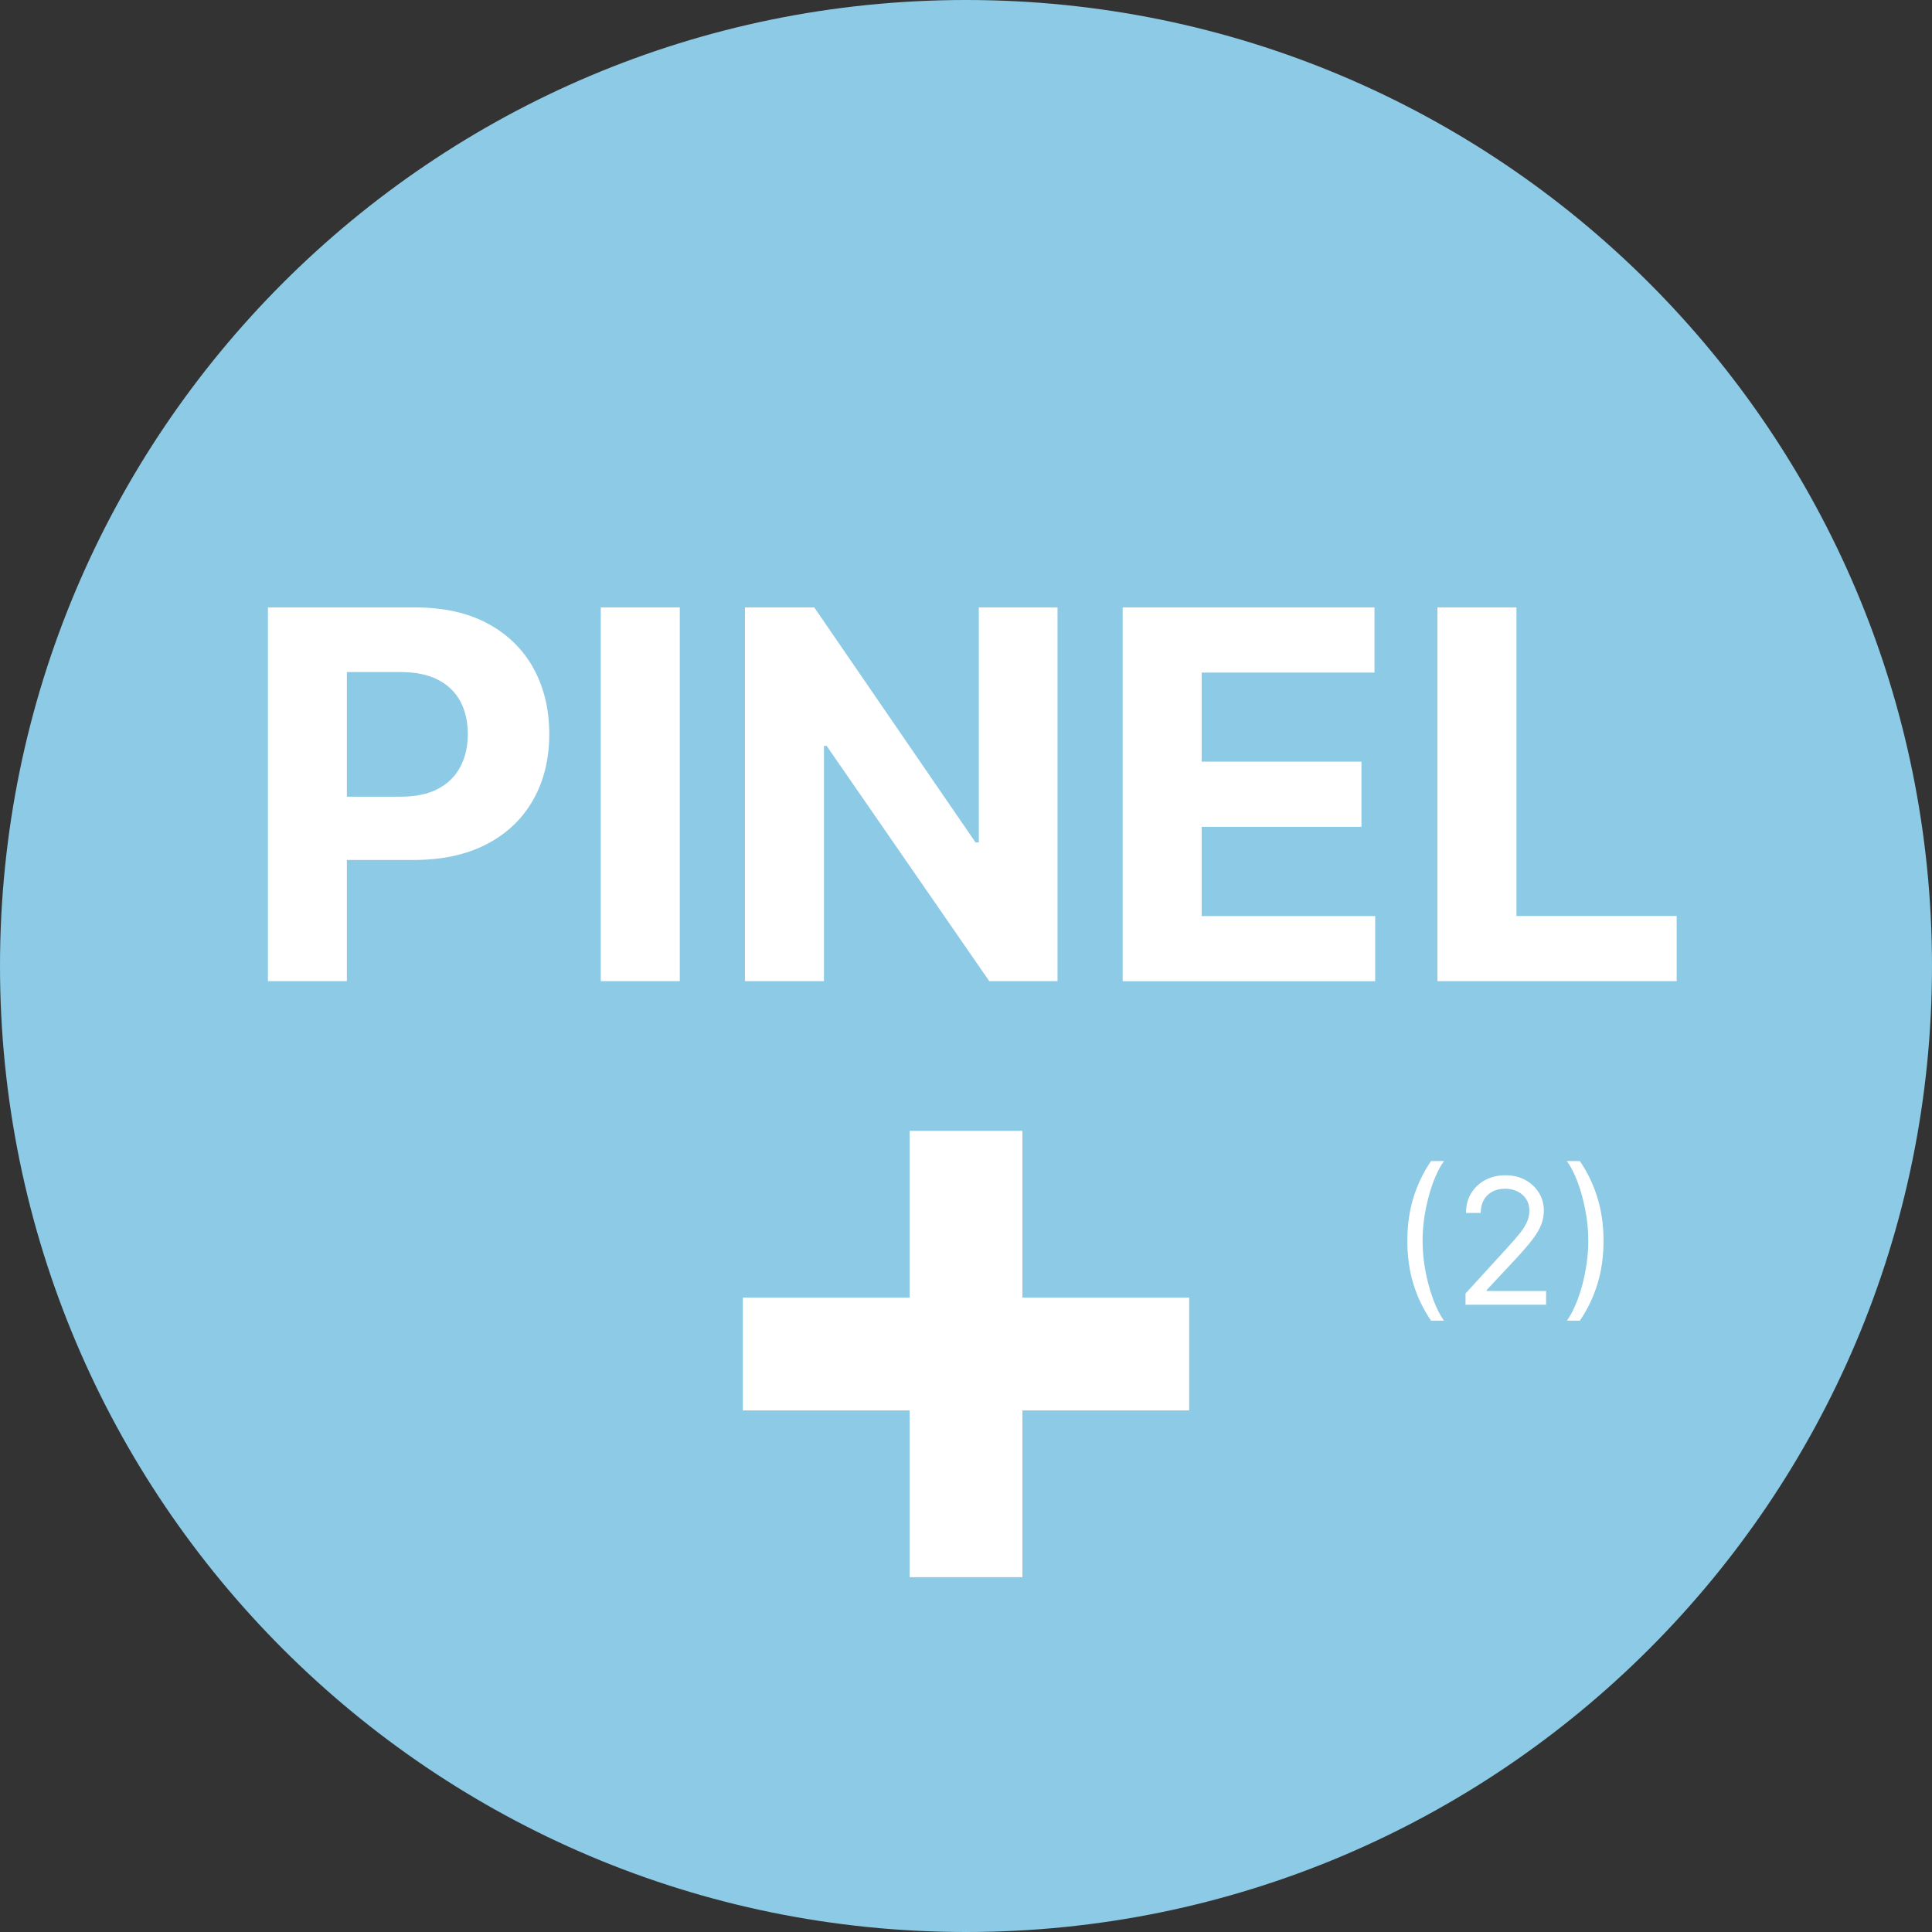 <svg width="77" height="77" viewBox="0 0 77 77" fill="none" xmlns="http://www.w3.org/2000/svg">
<rect x="0" y="0" width="77" height="77" fill="#333333" stroke="none"/>
<g clip-path="url(#clip0_69_31)">
<path d="M38.5 77C59.763 77 77 59.763 77 38.5C77 17.237 59.763 0 38.5 0C17.237 0 0 17.237 0 38.5C0 59.763 17.237 77 38.5 77Z" fill="#8CCAE5"/>
<path d="M10.678 39.104V24.209H16.553C17.682 24.209 18.645 24.425 19.44 24.852C20.235 25.28 20.842 25.876 21.262 26.635C21.681 27.394 21.891 28.269 21.891 29.257C21.891 30.245 21.679 31.12 21.251 31.876C20.823 32.633 20.208 33.223 19.399 33.643C18.59 34.065 17.616 34.275 16.471 34.275H12.726V31.752H15.963C16.57 31.752 17.07 31.647 17.464 31.435C17.859 31.225 18.154 30.93 18.35 30.554C18.546 30.179 18.645 29.746 18.645 29.257C18.645 28.769 18.546 28.33 18.35 27.96C18.154 27.59 17.856 27.3 17.459 27.093C17.061 26.887 16.556 26.784 15.946 26.784H13.824V39.104H10.675H10.678Z" fill="white"/>
<path d="M27.093 24.209V39.104H23.944V24.209H27.093Z" fill="white"/>
<path d="M42.148 24.209V39.104H39.427L32.947 29.729H32.839V39.104H29.69V24.209H32.453L38.881 33.576H39.011V24.209H42.146H42.148Z" fill="white"/>
<path d="M44.743 39.104V24.209H54.78V26.806H47.892V30.356H54.261V32.953H47.892V36.51H54.808V39.107H44.743V39.104Z" fill="white"/>
<path d="M57.289 39.104V24.209H60.438V36.507H66.824V39.104H57.289Z" fill="white"/>
<path d="M29.608 56.213V51.717H47.395V56.213H29.608ZM36.253 62.858V45.071H40.749V62.858H36.253Z" fill="white"/>
<path d="M56.09 49.455C56.09 48.828 56.172 48.252 56.334 47.727C56.498 47.2 56.732 46.715 57.035 46.273H57.552C57.433 46.437 57.321 46.639 57.217 46.879C57.114 47.118 57.023 47.381 56.946 47.667C56.868 47.952 56.806 48.247 56.762 48.552C56.718 48.857 56.697 49.158 56.697 49.455C56.697 49.849 56.735 50.249 56.811 50.655C56.888 51.061 56.99 51.438 57.12 51.786C57.249 52.134 57.393 52.418 57.552 52.636H57.035C56.732 52.194 56.498 51.71 56.334 51.185C56.172 50.658 56.09 50.081 56.09 49.455ZM58.408 52V51.553L60.088 49.713C60.285 49.498 60.448 49.31 60.575 49.151C60.703 48.99 60.797 48.84 60.859 48.699C60.922 48.556 60.953 48.407 60.953 48.251C60.953 48.072 60.91 47.917 60.824 47.787C60.739 47.656 60.623 47.555 60.476 47.483C60.328 47.412 60.163 47.376 59.979 47.376C59.783 47.376 59.613 47.417 59.467 47.498C59.323 47.578 59.211 47.69 59.131 47.834C59.053 47.978 59.014 48.147 59.014 48.341H58.428C58.428 48.043 58.496 47.781 58.634 47.555C58.772 47.33 58.959 47.154 59.196 47.028C59.434 46.903 59.702 46.84 59.999 46.84C60.297 46.84 60.561 46.903 60.792 47.028C61.022 47.154 61.203 47.324 61.334 47.538C61.465 47.752 61.53 47.99 61.53 48.251C61.53 48.439 61.496 48.622 61.428 48.801C61.362 48.978 61.246 49.176 61.08 49.395C60.916 49.612 60.688 49.877 60.397 50.19L59.253 51.413V51.453H61.62V52H58.408ZM63.909 49.455C63.909 50.081 63.827 50.658 63.663 51.185C63.5 51.71 63.268 52.194 62.964 52.636H62.447C62.567 52.472 62.678 52.27 62.78 52.03C62.885 51.791 62.976 51.529 63.054 51.244C63.132 50.958 63.192 50.662 63.235 50.357C63.28 50.05 63.302 49.749 63.302 49.455C63.302 49.06 63.264 48.66 63.188 48.254C63.112 47.848 63.009 47.471 62.88 47.123C62.751 46.775 62.606 46.492 62.447 46.273H62.964C63.268 46.715 63.5 47.2 63.663 47.727C63.827 48.252 63.909 48.828 63.909 49.455Z" fill="white"/>
</g>
<defs>
<clipPath id="clip0_69_31">
<rect width="77" height="77" fill="white"/>
</clipPath>
</defs>
</svg>
